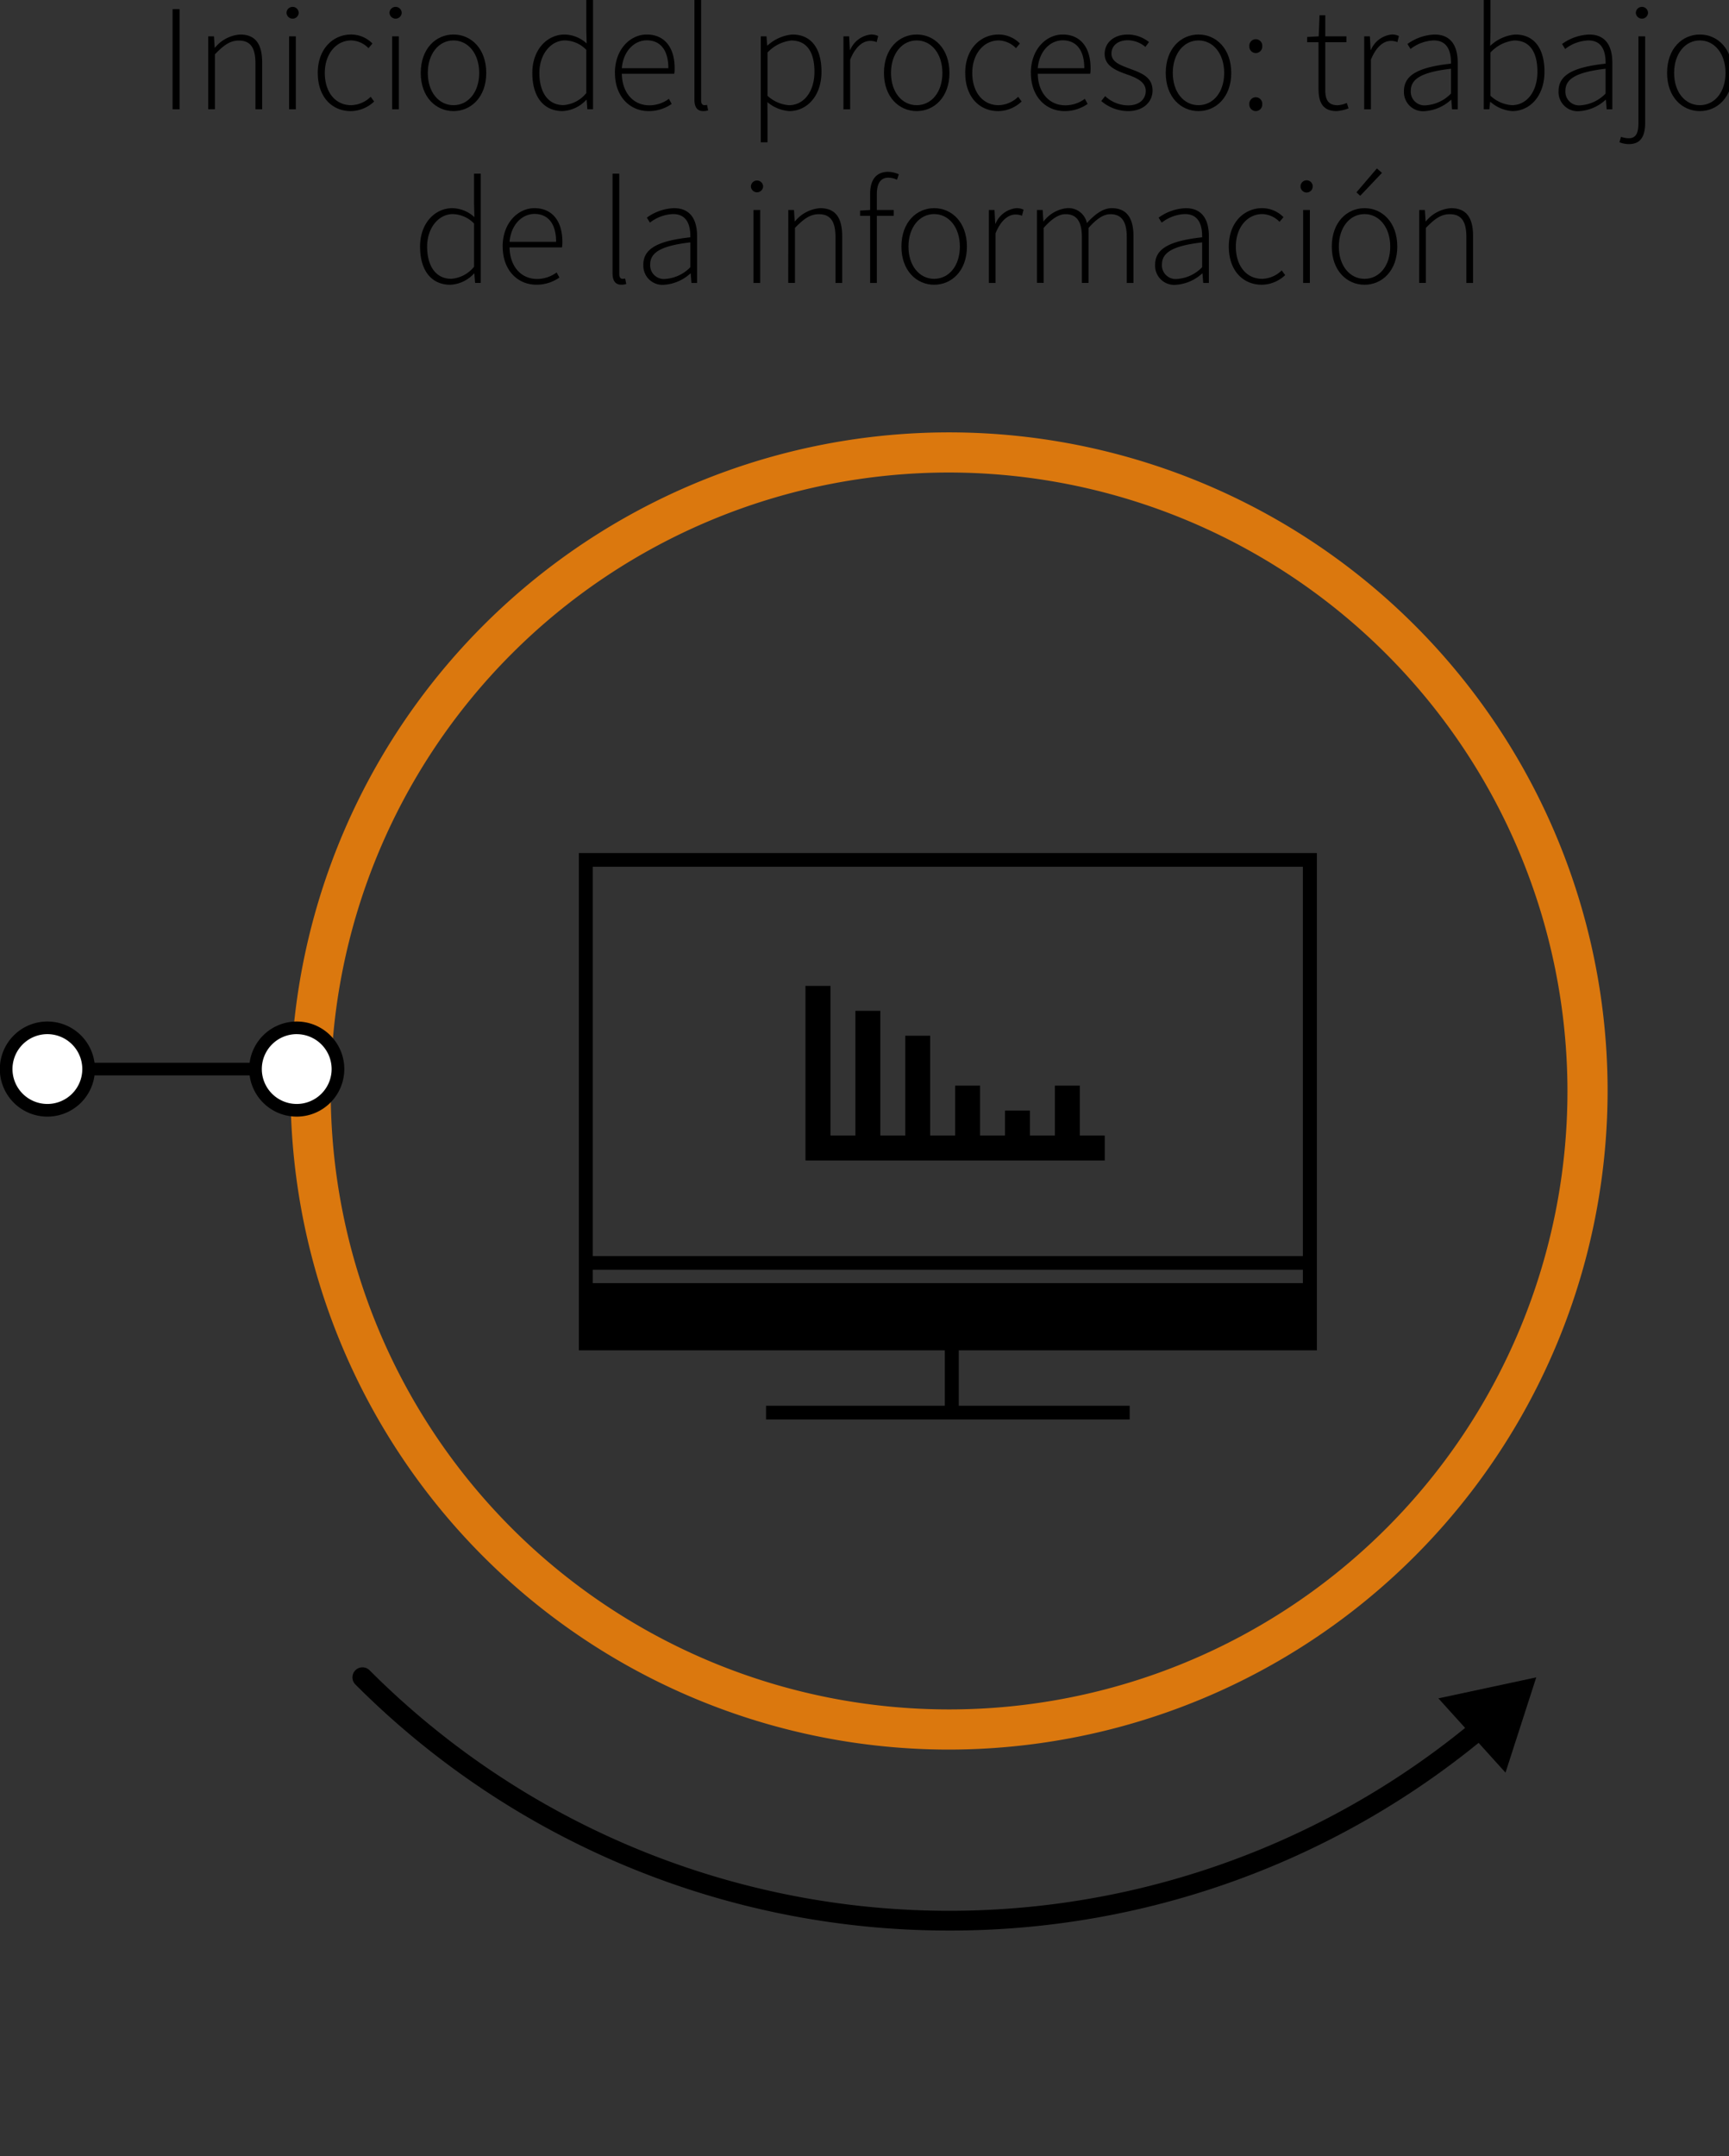 <svg xmlns="http://www.w3.org/2000/svg" xmlns:xlink="http://www.w3.org/1999/xlink" width="239" height="298" viewBox="0 0 239 298">
  <rect x="0" y="0" width="239" height="298" fill="#333333" stroke="none"/>
  <defs>
    <clipPath id="clip-path">
      <rect id="Rectángulo_33" data-name="Rectángulo 33" width="239" height="298" transform="translate(-756 11762)" fill="#fff" stroke="#707070" stroke-width="1" opacity="0.46"/>
    </clipPath>
  </defs>
  <g id="_02_002" data-name="02_002" transform="translate(756 -11762)" clip-path="url(#clip-path)">
    <g id="Grupo_2" data-name="Grupo 2">
      <rect id="Rectángulo_18" data-name="Rectángulo 18" width="0.966" height="13.837" transform="translate(-732.144 11763.268)"/>
      <path id="Trazado_303" data-name="Trazado 303" d="M244.95,101.646h.785l.1,1.562h.046a4.943,4.943,0,0,1,3.468-1.814c2.082,0,3.048,1.264,3.048,3.867v6.467h-.928v-6.345c0-2.137-.675-3.154-2.3-3.154-1.2,0-2.071.635-3.3,1.895v7.6h-.929V101.646Z" transform="translate(-972.159 11665.377)"/>
      <path id="Trazado_304" data-name="Trazado 304" d="M255.762,98.387a.844.844,0,0,1,1.687,0,.844.844,0,0,1-1.687,0m.36,3.259h.929v10.082h-.929Z" transform="translate(-972.159 11665.377)"/>
      <path id="Trazado_305" data-name="Trazado 305" d="M260.083,106.705c0-3.372,2.154-5.312,4.606-5.312a4.145,4.145,0,0,1,2.953,1.244l-.546.646a3.446,3.446,0,0,0-2.386-1.071c-2.062,0-3.653,1.84-3.653,4.493s1.449,4.456,3.64,4.456A4.012,4.012,0,0,0,267.4,110l.479.651a4.787,4.787,0,0,1-3.221,1.331c-2.6,0-4.572-1.94-4.572-5.274" transform="translate(-972.159 11665.377)"/>
      <path id="Trazado_306" data-name="Trazado 306" d="M270,98.387a.844.844,0,0,1,1.687,0,.844.844,0,0,1-1.687,0m.36,3.259h.929v10.082h-.929Z" transform="translate(-972.159 11665.377)"/>
      <path id="Trazado_307" data-name="Trazado 307" d="M274.32,106.705c0-3.372,2.1-5.312,4.526-5.312s4.527,1.94,4.527,5.312c0,3.334-2.1,5.274-4.527,5.274s-4.526-1.94-4.526-5.274m8.079,0c0-2.653-1.516-4.493-3.553-4.493s-3.552,1.84-3.552,4.493,1.516,4.456,3.552,4.456,3.553-1.8,3.553-4.456" transform="translate(-972.159 11665.377)"/>
      <path id="Trazado_308" data-name="Trazado 308" d="M289.742,106.706c0-3.254,2.066-5.312,4.473-5.312a4.638,4.638,0,0,1,3.04,1.239l-.051-1.852V96.624h.929v15.1h-.785l-.1-1.305H297.2a4.741,4.741,0,0,1-3.288,1.557c-2.527,0-4.17-1.874-4.17-5.274m7.462,2.787v-5.979a4.232,4.232,0,0,0-2.939-1.3c-2,0-3.548,1.957-3.548,4.485,0,2.684,1.192,4.455,3.33,4.455a4.475,4.475,0,0,0,3.157-1.663" transform="translate(-972.159 11665.377)"/>
      <path id="Trazado_309" data-name="Trazado 309" d="M301.158,106.705c0-3.288,2.137-5.311,4.4-5.311,2.388,0,3.858,1.7,3.858,4.665a4.368,4.368,0,0,1-.052.756h-7.25c.033,2.545,1.525,4.363,3.8,4.363a4.535,4.535,0,0,0,2.708-.895l.383.705a5.511,5.511,0,0,1-3.179.992c-2.574,0-4.661-1.978-4.661-5.275m7.382-.655c0-2.574-1.167-3.854-2.978-3.854-1.7,0-3.246,1.444-3.456,3.854Z" transform="translate(-972.159 11665.377)"/>
      <path id="Trazado_310" data-name="Trazado 310" d="M312.148,110.376V96.623h.929V110.5c0,.45.184.66.436.66a1.588,1.588,0,0,0,.378-.042l.155.756a2.11,2.11,0,0,1-.668.105c-.81,0-1.23-.5-1.23-1.6" transform="translate(-972.159 11665.377)"/>
      <path id="Trazado_311" data-name="Trazado 311" d="M321.325,101.646h.785l.1,1.267h.046a5.819,5.819,0,0,1,3.421-1.519c2.706,0,4.037,2.023,4.037,5.143,0,3.423-2.067,5.442-4.444,5.442a5.254,5.254,0,0,1-3.031-1.239l.013,1.861v3.691h-.929V101.646Zm7.416,4.9c0-2.479-.882-4.326-3.208-4.326a5.3,5.3,0,0,0-3.279,1.663v5.98a4.886,4.886,0,0,0,2.968,1.3c2.049,0,3.519-1.881,3.519-4.614" transform="translate(-972.159 11665.377)"/>
      <path id="Trazado_312" data-name="Trazado 312" d="M332.749,101.646h.785l.1,1.881h.046a3.5,3.5,0,0,1,2.868-2.133,2.1,2.1,0,0,1,1,.21l-.21.84a2.252,2.252,0,0,0-.911-.168c-.908,0-1.983.688-2.75,2.6v6.857h-.929Z" transform="translate(-972.159 11665.377)"/>
      <path id="Trazado_313" data-name="Trazado 313" d="M338.348,106.705c0-3.372,2.1-5.312,4.526-5.312s4.527,1.94,4.527,5.312c0,3.334-2.1,5.274-4.527,5.274s-4.526-1.94-4.526-5.274m8.079,0c0-2.653-1.516-4.493-3.553-4.493s-3.552,1.84-3.552,4.493,1.516,4.456,3.552,4.456,3.553-1.8,3.553-4.456" transform="translate(-972.159 11665.377)"/>
      <path id="Trazado_314" data-name="Trazado 314" d="M349.582,106.705c0-3.372,2.154-5.312,4.606-5.312a4.145,4.145,0,0,1,2.953,1.244l-.546.646a3.446,3.446,0,0,0-2.386-1.071c-2.062,0-3.653,1.84-3.653,4.493s1.449,4.456,3.64,4.456A4.012,4.012,0,0,0,356.9,110l.479.651a4.787,4.787,0,0,1-3.221,1.331c-2.6,0-4.572-1.94-4.572-5.274" transform="translate(-972.159 11665.377)"/>
      <path id="Trazado_315" data-name="Trazado 315" d="M358.653,106.705c0-3.288,2.137-5.311,4.4-5.311,2.388,0,3.858,1.7,3.858,4.665a4.368,4.368,0,0,1-.052.756h-7.25c.033,2.545,1.525,4.363,3.8,4.363a4.535,4.535,0,0,0,2.708-.895l.383.705a5.511,5.511,0,0,1-3.179.992c-2.574,0-4.661-1.978-4.661-5.275m7.382-.655c0-2.574-1.167-3.854-2.978-3.854-1.7,0-3.246,1.444-3.456,3.854Z" transform="translate(-972.159 11665.377)"/>
      <path id="Trazado_316" data-name="Trazado 316" d="M368.389,110.585l.537-.676a4.664,4.664,0,0,0,3.2,1.277c1.587,0,2.41-.928,2.41-1.991,0-1.263-1.3-1.818-2.468-2.238-1.521-.539-3.213-1.159-3.213-2.881,0-1.452,1.15-2.682,3.25-2.682a4.731,4.731,0,0,1,2.881,1.045l-.5.667a3.845,3.845,0,0,0-2.406-.919c-1.573,0-2.285.9-2.285,1.835,0,1.151,1.189,1.587,2.39,2.041,1.562.594,3.292,1.109,3.292,3.074,0,1.52-1.213,2.843-3.4,2.843a5.755,5.755,0,0,1-3.7-1.4" transform="translate(-972.159 11665.377)"/>
      <path id="Trazado_317" data-name="Trazado 317" d="M377.3,106.705c0-3.372,2.1-5.312,4.526-5.312s4.527,1.94,4.527,5.312c0,3.334-2.1,5.274-4.527,5.274s-4.526-1.94-4.526-5.274m8.079,0c0-2.653-1.516-4.493-3.553-4.493s-3.552,1.84-3.552,4.493,1.516,4.456,3.552,4.456,3.553-1.8,3.553-4.456" transform="translate(-972.159 11665.377)"/>
      <path id="Trazado_318" data-name="Trazado 318" d="M388.858,103.022a.894.894,0,1,1,1.78,0,.891.891,0,1,1-1.78,0m0,8.021a.894.894,0,1,1,1.78,0,.891.891,0,1,1-1.78,0" transform="translate(-972.159 11665.377)"/>
      <path id="Trazado_319" data-name="Trazado 319" d="M398.417,108.943v-6.487h-1.574v-.723l1.6-.088.118-2.919h.789v2.919h2.923v.811h-2.923v6.556c0,1.287.323,2.157,1.714,2.157a3.631,3.631,0,0,0,1.263-.32l.243.752a5.779,5.779,0,0,1-1.645.378c-1.936,0-2.5-1.229-2.5-3.036" transform="translate(-972.159 11665.377)"/>
      <path id="Trazado_320" data-name="Trazado 320" d="M404.733,101.646h.785l.1,1.881h.046a3.5,3.5,0,0,1,2.868-2.133,2.1,2.1,0,0,1,1,.21l-.21.84a2.252,2.252,0,0,0-.911-.168c-.908,0-1.983.688-2.75,2.6v6.857h-.929Z" transform="translate(-972.159 11665.377)"/>
      <path id="Trazado_321" data-name="Trazado 321" d="M410.227,109.219c0-2.24,2.02-3.307,6.5-3.8.03-1.55-.395-3.208-2.376-3.208a5.53,5.53,0,0,0-3.213,1.184l-.428-.689a6.767,6.767,0,0,1,3.749-1.309c2.39,0,3.2,1.734,3.2,3.892v6.442h-.785l-.1-1.311h-.046a5.935,5.935,0,0,1-3.577,1.563,2.643,2.643,0,0,1-2.923-2.761m6.5.334v-3.432c-4.14.48-5.556,1.441-5.556,3.049a1.893,1.893,0,0,0,2.138,2,5.3,5.3,0,0,0,3.418-1.62" transform="translate(-972.159 11665.377)"/>
      <path id="Trazado_322" data-name="Trazado 322" d="M422.184,110.707h-.046l-.106,1.021h-.772V96.623h.929v4.384l-.047,1.966a5.724,5.724,0,0,1,3.471-1.579c2.7,0,4.038,2.023,4.038,5.141,0,3.425-2.067,5.444-4.444,5.444a5.12,5.12,0,0,1-3.023-1.272m6.492-4.165c0-2.479-.882-4.326-3.208-4.326a5.214,5.214,0,0,0-3.279,1.663v5.98a4.8,4.8,0,0,0,2.968,1.3c2.049,0,3.519-1.881,3.519-4.614" transform="translate(-972.159 11665.377)"/>
      <path id="Trazado_323" data-name="Trazado 323" d="M431.6,109.219c0-2.24,2.02-3.307,6.5-3.8.03-1.55-.395-3.208-2.376-3.208a5.53,5.53,0,0,0-3.213,1.184l-.428-.689a6.767,6.767,0,0,1,3.749-1.309c2.39,0,3.2,1.734,3.2,3.892v6.442h-.785l-.1-1.311H438.1a5.935,5.935,0,0,1-3.577,1.563,2.643,2.643,0,0,1-2.923-2.761m6.5.334v-3.432c-4.14.48-5.556,1.441-5.556,3.049a1.893,1.893,0,0,0,2.138,2,5.3,5.3,0,0,0,3.418-1.62" transform="translate(-972.159 11665.377)"/>
      <path id="Trazado_324" data-name="Trazado 324" d="M440.016,116.288l.214-.755a3.547,3.547,0,0,0,1.059.2c1.134,0,1.352-.911,1.352-2.2V101.646h.928V113.6c0,1.973-.7,2.943-2.26,2.943a3.652,3.652,0,0,1-1.293-.256m2.264-17.9a.844.844,0,0,1,1.687,0,.844.844,0,0,1-1.687,0" transform="translate(-972.159 11665.377)"/>
      <path id="Trazado_325" data-name="Trazado 325" d="M446.6,106.705c0-3.372,2.1-5.312,4.526-5.312s4.527,1.94,4.527,5.312c0,3.334-2.1,5.274-4.527,5.274s-4.526-1.94-4.526-5.274m8.079,0c0-2.653-1.516-4.493-3.553-4.493s-3.552,1.84-3.552,4.493,1.516,4.456,3.552,4.456,3.553-1.8,3.553-4.456" transform="translate(-972.159 11665.377)"/>
      <path id="Trazado_326" data-name="Trazado 326" d="M274.224,130.706c0-3.254,2.066-5.312,4.473-5.312a4.638,4.638,0,0,1,3.04,1.239l-.051-1.852v-4.157h.929v15.1h-.785l-.1-1.3h-.046a4.742,4.742,0,0,1-3.288,1.557c-2.528,0-4.17-1.874-4.17-5.274m7.462,2.787v-5.979a4.232,4.232,0,0,0-2.939-1.3c-2,0-3.548,1.957-3.548,4.485,0,2.684,1.192,4.455,3.33,4.455a4.477,4.477,0,0,0,3.157-1.663" transform="translate(-972.159 11665.377)"/>
      <path id="Trazado_327" data-name="Trazado 327" d="M285.639,130.705c0-3.288,2.137-5.311,4.4-5.311,2.388,0,3.858,1.7,3.858,4.665a4.368,4.368,0,0,1-.052.756h-7.25c.033,2.545,1.525,4.363,3.8,4.363a4.535,4.535,0,0,0,2.708-.9l.383.705a5.511,5.511,0,0,1-3.179.992c-2.574,0-4.661-1.978-4.661-5.275m7.382-.655c0-2.574-1.167-3.854-2.978-3.854-1.7,0-3.246,1.444-3.456,3.854Z" transform="translate(-972.159 11665.377)"/>
      <path id="Trazado_328" data-name="Trazado 328" d="M300.83,134.376V120.623h.929V134.5c0,.45.184.66.436.66a1.588,1.588,0,0,0,.378-.042l.155.756a2.11,2.11,0,0,1-.668.1c-.81,0-1.23-.5-1.23-1.6" transform="translate(-972.159 11665.377)"/>
      <path id="Trazado_329" data-name="Trazado 329" d="M305.084,133.219c0-2.24,2.02-3.307,6.5-3.8.03-1.55-.395-3.208-2.376-3.208A5.53,5.53,0,0,0,306,127.392l-.428-.689a6.767,6.767,0,0,1,3.749-1.309c2.39,0,3.2,1.734,3.2,3.892v6.442h-.785l-.1-1.311h-.046a5.935,5.935,0,0,1-3.577,1.563,2.643,2.643,0,0,1-2.923-2.761m6.5.334v-3.432c-4.14.48-5.556,1.441-5.556,3.049a1.893,1.893,0,0,0,2.138,2,5.3,5.3,0,0,0,3.418-1.62" transform="translate(-972.159 11665.377)"/>
      <path id="Trazado_330" data-name="Trazado 330" d="M319.957,122.387a.844.844,0,0,1,1.687,0,.844.844,0,0,1-1.687,0m.36,3.259h.929v10.082h-.929Z" transform="translate(-972.159 11665.377)"/>
      <path id="Trazado_331" data-name="Trazado 331" d="M325.126,125.646h.785l.1,1.562h.046a4.943,4.943,0,0,1,3.468-1.814c2.082,0,3.048,1.264,3.048,3.867v6.467h-.928v-6.345c0-2.137-.675-3.154-2.3-3.154-1.2,0-2.071.635-3.3,1.895v7.6h-.929Z" transform="translate(-972.159 11665.377)"/>
      <path id="Trazado_332" data-name="Trazado 332" d="M335.05,125.733l1.407-.088H339.7v.811H335.05v-.723Zm1.387-2.33c0-2,.9-3.031,2.494-3.031a3.764,3.764,0,0,1,1.47.34l-.252.755a2.743,2.743,0,0,0-1.2-.285c-1.088,0-1.584.825-1.584,2.284v12.262h-.928V123.4Z" transform="translate(-972.159 11665.377)"/>
      <path id="Trazado_333" data-name="Trazado 333" d="M340.763,130.705c0-3.372,2.1-5.312,4.526-5.312s4.527,1.94,4.527,5.312c0,3.334-2.1,5.274-4.527,5.274s-4.526-1.94-4.526-5.274m8.079,0c0-2.653-1.516-4.493-3.553-4.493s-3.552,1.84-3.552,4.493,1.516,4.456,3.552,4.456,3.553-1.8,3.553-4.456" transform="translate(-972.159 11665.377)"/>
      <path id="Trazado_334" data-name="Trazado 334" d="M352.845,125.646h.785l.1,1.881h.046a3.5,3.5,0,0,1,2.868-2.133,2.1,2.1,0,0,1,1,.21l-.21.84a2.252,2.252,0,0,0-.911-.168c-.908,0-1.983.688-2.75,2.595v6.857h-.929Z" transform="translate(-972.159 11665.377)"/>
      <path id="Trazado_335" data-name="Trazado 335" d="M359.5,125.646h.785l.1,1.563h.046a4.67,4.67,0,0,1,3.187-1.815,2.606,2.606,0,0,1,2.783,2.058c1.145-1.26,2.26-2.058,3.423-2.058,2.007,0,3.015,1.264,3.015,3.867v6.467h-.928v-6.345c0-2.137-.714-3.154-2.259-3.154-.949,0-1.907.63-3.019,1.895v7.6h-.928v-6.345c0-2.137-.714-3.154-2.26-3.154-.911,0-1.906.63-3.018,1.895v7.6H359.5V125.646Z" transform="translate(-972.159 11665.377)"/>
      <path id="Trazado_336" data-name="Trazado 336" d="M375.831,133.219c0-2.24,2.02-3.307,6.5-3.8.03-1.55-.395-3.208-2.376-3.208a5.53,5.53,0,0,0-3.213,1.184l-.428-.689a6.767,6.767,0,0,1,3.749-1.309c2.39,0,3.2,1.734,3.2,3.892v6.442h-.785l-.1-1.311h-.046a5.935,5.935,0,0,1-3.577,1.563,2.643,2.643,0,0,1-2.923-2.761m6.5.334v-3.432c-4.14.48-5.556,1.441-5.556,3.049a1.893,1.893,0,0,0,2.138,2,5.3,5.3,0,0,0,3.418-1.62" transform="translate(-972.159 11665.377)"/>
      <path id="Trazado_337" data-name="Trazado 337" d="M386.016,130.705c0-3.372,2.154-5.312,4.606-5.312a4.145,4.145,0,0,1,2.953,1.244l-.546.646a3.446,3.446,0,0,0-2.386-1.071c-2.062,0-3.653,1.84-3.653,4.493s1.449,4.456,3.64,4.456a4.012,4.012,0,0,0,2.7-1.164l.479.651a4.787,4.787,0,0,1-3.221,1.331c-2.6,0-4.572-1.94-4.572-5.274" transform="translate(-972.159 11665.377)"/>
      <path id="Trazado_338" data-name="Trazado 338" d="M395.931,122.387a.844.844,0,0,1,1.688,0,.844.844,0,0,1-1.688,0m.361,3.259h.929v10.082h-.929Z" transform="translate(-972.159 11665.377)"/>
      <path id="Trazado_339" data-name="Trazado 339" d="M400.253,130.706c0-3.372,2.1-5.312,4.526-5.312s4.527,1.94,4.527,5.312c0,3.334-2.1,5.274-4.527,5.274s-4.526-1.94-4.526-5.274m8.079,0c0-2.653-1.516-4.493-3.553-4.493s-3.553,1.84-3.553,4.493,1.517,4.456,3.553,4.456,3.553-1.8,3.553-4.456m-4.67-7.5,2.826-3.305.7.617-3.006,3.167Z" transform="translate(-972.159 11665.377)"/>
      <path id="Trazado_340" data-name="Trazado 340" d="M412.335,125.646h.785l.1,1.562h.046a4.943,4.943,0,0,1,3.468-1.814c2.082,0,3.048,1.264,3.048,3.867v6.467h-.928v-6.345c0-2.137-.675-3.154-2.3-3.154-1.2,0-2.071.635-3.3,1.895v7.6h-.929Z" transform="translate(-972.159 11665.377)"/>
      <path id="Trazado_424" data-name="Trazado 424" d="M347.351,338.437a91.027,91.027,0,1,1,91.028-91.026,91.13,91.13,0,0,1-91.028,91.026m0-176.506a85.478,85.478,0,1,0,85.478,85.479,85.575,85.575,0,0,0-85.478-85.479" transform="translate(-972.159 11665.377)" fill="#db780e"/>
      <path id="Trazado_427" data-name="Trazado 427" d="M228.409,244.381a5.7,5.7,0,1,1-5.7-5.7,5.7,5.7,0,0,1,5.7,5.7" transform="translate(-972.159 11665.377)" fill="#fff"/>
      <path id="Trazado_428" data-name="Trazado 428" d="M222.71,250.954a6.573,6.573,0,1,1,6.573-6.572,6.58,6.58,0,0,1-6.573,6.572m0-11.4a4.825,4.825,0,1,0,4.825,4.825,4.831,4.831,0,0,0-4.825-4.825" transform="translate(-972.159 11665.377)"/>
      <path id="Trazado_429" data-name="Trazado 429" d="M262.877,244.381a5.7,5.7,0,1,1-5.7-5.7,5.7,5.7,0,0,1,5.7,5.7" transform="translate(-972.159 11665.377)" fill="#fff"/>
      <path id="Trazado_430" data-name="Trazado 430" d="M257.179,250.954a6.573,6.573,0,1,1,6.573-6.572,6.58,6.58,0,0,1-6.573,6.572m0-11.4A4.825,4.825,0,1,0,262,244.382a4.831,4.831,0,0,0-4.825-4.825" transform="translate(-972.159 11665.377)"/>
      <line id="Línea_6" data-name="Línea 6" x2="22.962" transform="translate(-743.75 11909.758)" fill="#fff"/>
      <path id="Trazado_431" data-name="Trazado 431" d="M251.37,245.255H228.409a.874.874,0,1,1,0-1.748H251.37a.874.874,0,1,1,0,1.748" transform="translate(-972.159 11665.377)"/>
      <path id="Trazado_439" data-name="Trazado 439" d="M347.39,363.447a115.758,115.758,0,0,1-82.106-34.01,1.387,1.387,0,1,1,1.962-1.962,113.212,113.212,0,0,0,153.037,6.649,1.387,1.387,0,0,1,1.785,2.124,115.672,115.672,0,0,1-74.678,27.2" transform="translate(-972.159 11665.377)"/>
      <path id="Trazado_440" data-name="Trazado 440" d="M414.988,331.356l13.527-2.9-4.25,13.166Z" transform="translate(-972.159 11665.377)"/>
      <rect id="Rectángulo_20" data-name="Rectángulo 20" width="100.088" height="8.347" transform="translate(-675.021 11939.342)"/>
      <path id="Trazado_474" data-name="Trazado 474" d="M398.192,283.258H296.174V214.526H398.192v68.732ZM298.1,281.365h98.157V216.419H298.1Z" transform="translate(-972.159 11665.377)"/>
      <rect id="Rectángulo_21" data-name="Rectángulo 21" width="50.269" height="1.893" transform="translate(-650.111 11956.291)"/>
      <rect id="Rectángulo_22" data-name="Rectángulo 22" width="98.826" height="1.894" transform="translate(-674.12 11935.602)"/>
      <rect id="Rectángulo_23" data-name="Rectángulo 23" width="1.931" height="9.549" transform="translate(-625.401 11947.689)"/>
      <path id="Trazado_475" data-name="Trazado 475" d="M365.422,246.672h-3.446v6.893h-3.448v-3.447h-3.447v3.447h-3.448v-6.893h-3.446v6.893h-3.448V239.777h-3.447v13.788h-3.447V236.33H334.4v17.235h-3.446V232.882H327.5v24.132H368.87v-3.449h-3.448Z" transform="translate(-972.159 11665.377)"/>
    </g>
  </g>
</svg>

